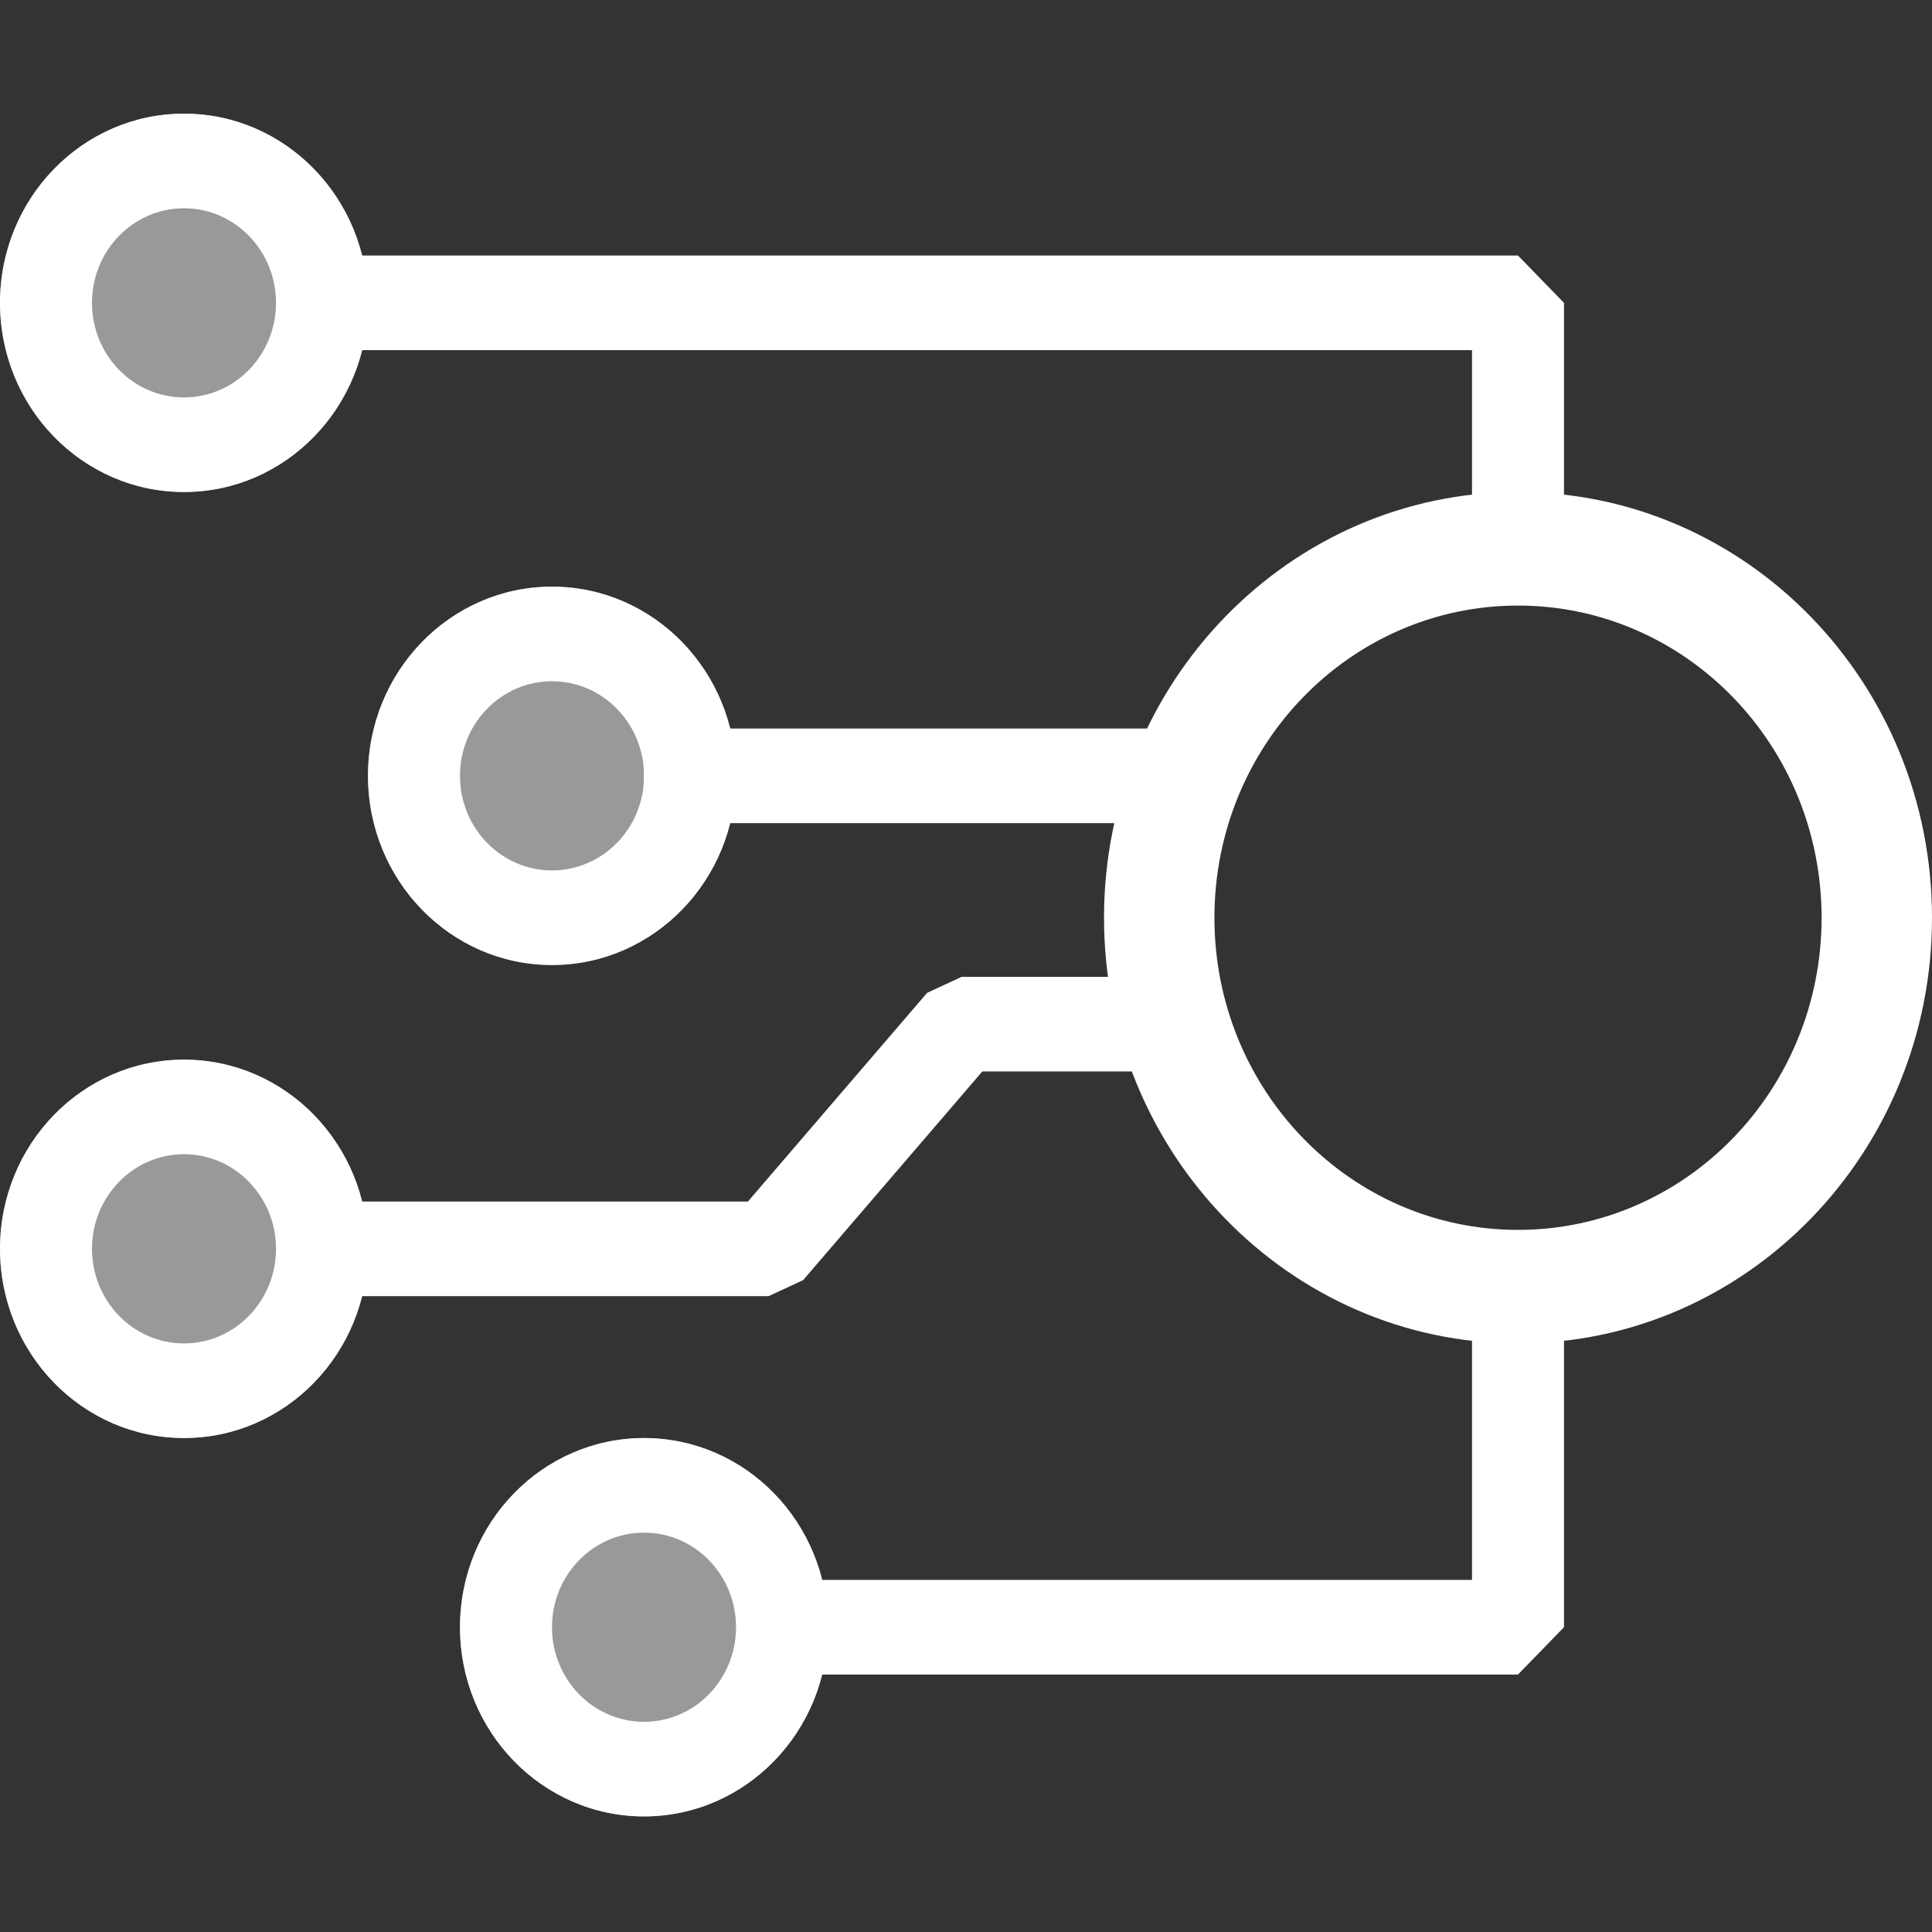 <svg width="34" height="34" viewBox="0 0 34 34" fill="none" xmlns="http://www.w3.org/2000/svg">
<rect x="0" y="0" width="34" height="34" fill="#333333" stroke="none"/>
<g clip-path="url(#clip0_90_33)">
<path fill-rule="evenodd" clip-rule="evenodd" d="M25.905 6.162H5.667V4.497H26.714L27.524 5.33V9.492H25.905V6.162ZM16.315 17.473L16.922 17.191H21.048V18.856H17.287L14.134 22.528L13.527 22.81H5.667V21.145H13.162L16.315 17.473ZM27.524 22.81V28.636L26.714 29.469H13.527V27.804H25.905V22.81H27.524Z" fill="white"/>
<path opacity="0.5" d="M6.476 5.33C6.476 7.168 5.026 8.659 3.238 8.659C1.45 8.659 0 7.168 0 5.33C0 3.491 1.45 2 3.238 2C5.026 2 6.476 3.491 6.476 5.33Z" fill="white"/>
<path fill-rule="evenodd" clip-rule="evenodd" d="M3.238 6.994C4.132 6.994 4.857 6.249 4.857 5.33C4.857 4.41 4.132 3.665 3.238 3.665C2.344 3.665 1.619 4.41 1.619 5.33C1.619 6.249 2.344 6.994 3.238 6.994ZM3.238 8.659C5.026 8.659 6.476 7.168 6.476 5.33C6.476 3.491 5.026 2 3.238 2C1.45 2 0 3.491 0 5.33C0 7.168 1.45 8.659 3.238 8.659Z" fill="white"/>
<path fill-rule="evenodd" clip-rule="evenodd" d="M21.048 14.486H11.333V12.821H21.048V14.486Z" fill="white"/>
<path opacity="0.5" d="M6.476 21.977C6.476 23.816 5.026 25.307 3.238 25.307C1.45 25.307 0 23.816 0 21.977C0 20.138 1.45 18.648 3.238 18.648C5.026 18.648 6.476 20.138 6.476 21.977Z" fill="white"/>
<path fill-rule="evenodd" clip-rule="evenodd" d="M3.238 23.642C4.132 23.642 4.857 22.897 4.857 21.977C4.857 21.058 4.132 20.312 3.238 20.312C2.344 20.312 1.619 21.058 1.619 21.977C1.619 22.897 2.344 23.642 3.238 23.642ZM3.238 25.307C5.026 25.307 6.476 23.816 6.476 21.977C6.476 20.138 5.026 18.648 3.238 18.648C1.45 18.648 0 20.138 0 21.977C0 23.816 1.45 25.307 3.238 25.307Z" fill="white"/>
<path opacity="0.5" d="M14.572 28.636C14.572 30.475 13.122 31.966 11.334 31.966C9.545 31.966 8.095 30.475 8.095 28.636C8.095 26.797 9.545 25.307 11.334 25.307C13.122 25.307 14.572 26.797 14.572 28.636Z" fill="white"/>
<path fill-rule="evenodd" clip-rule="evenodd" d="M11.334 30.301C12.228 30.301 12.953 29.556 12.953 28.636C12.953 27.717 12.228 26.972 11.334 26.972C10.439 26.972 9.714 27.717 9.714 28.636C9.714 29.556 10.439 30.301 11.334 30.301ZM11.334 31.966C13.122 31.966 14.572 30.475 14.572 28.636C14.572 26.797 13.122 25.307 11.334 25.307C9.545 25.307 8.095 26.797 8.095 28.636C8.095 30.475 9.545 31.966 11.334 31.966Z" fill="white"/>
<path fill-rule="evenodd" clip-rule="evenodd" d="M26.714 21.644C29.665 21.644 32.057 19.185 32.057 16.151C32.057 13.116 29.665 10.657 26.714 10.657C23.764 10.657 21.372 13.116 21.372 16.151C21.372 19.185 23.764 21.644 26.714 21.644ZM26.714 23.642C30.738 23.642 34 20.288 34 16.151C34 12.013 30.738 8.659 26.714 8.659C22.691 8.659 19.429 12.013 19.429 16.151C19.429 20.288 22.691 23.642 26.714 23.642Z" fill="white"/>
<path opacity="0.5" d="M12.953 13.653C12.953 15.492 11.503 16.983 9.714 16.983C7.926 16.983 6.476 15.492 6.476 13.653C6.476 11.815 7.926 10.324 9.714 10.324C11.503 10.324 12.953 11.815 12.953 13.653Z" fill="white"/>
<path fill-rule="evenodd" clip-rule="evenodd" d="M9.714 15.318C10.609 15.318 11.334 14.573 11.334 13.653C11.334 12.734 10.609 11.989 9.714 11.989C8.82 11.989 8.095 12.734 8.095 13.653C8.095 14.573 8.82 15.318 9.714 15.318ZM9.714 16.983C11.503 16.983 12.953 15.492 12.953 13.653C12.953 11.815 11.503 10.324 9.714 10.324C7.926 10.324 6.476 11.815 6.476 13.653C6.476 15.492 7.926 16.983 9.714 16.983Z" fill="white"/>
</g>
<defs>
<clipPath id="clip0_90_33">
<rect width="34" height="34" fill="white"/>
</clipPath>
</defs>
</svg>
